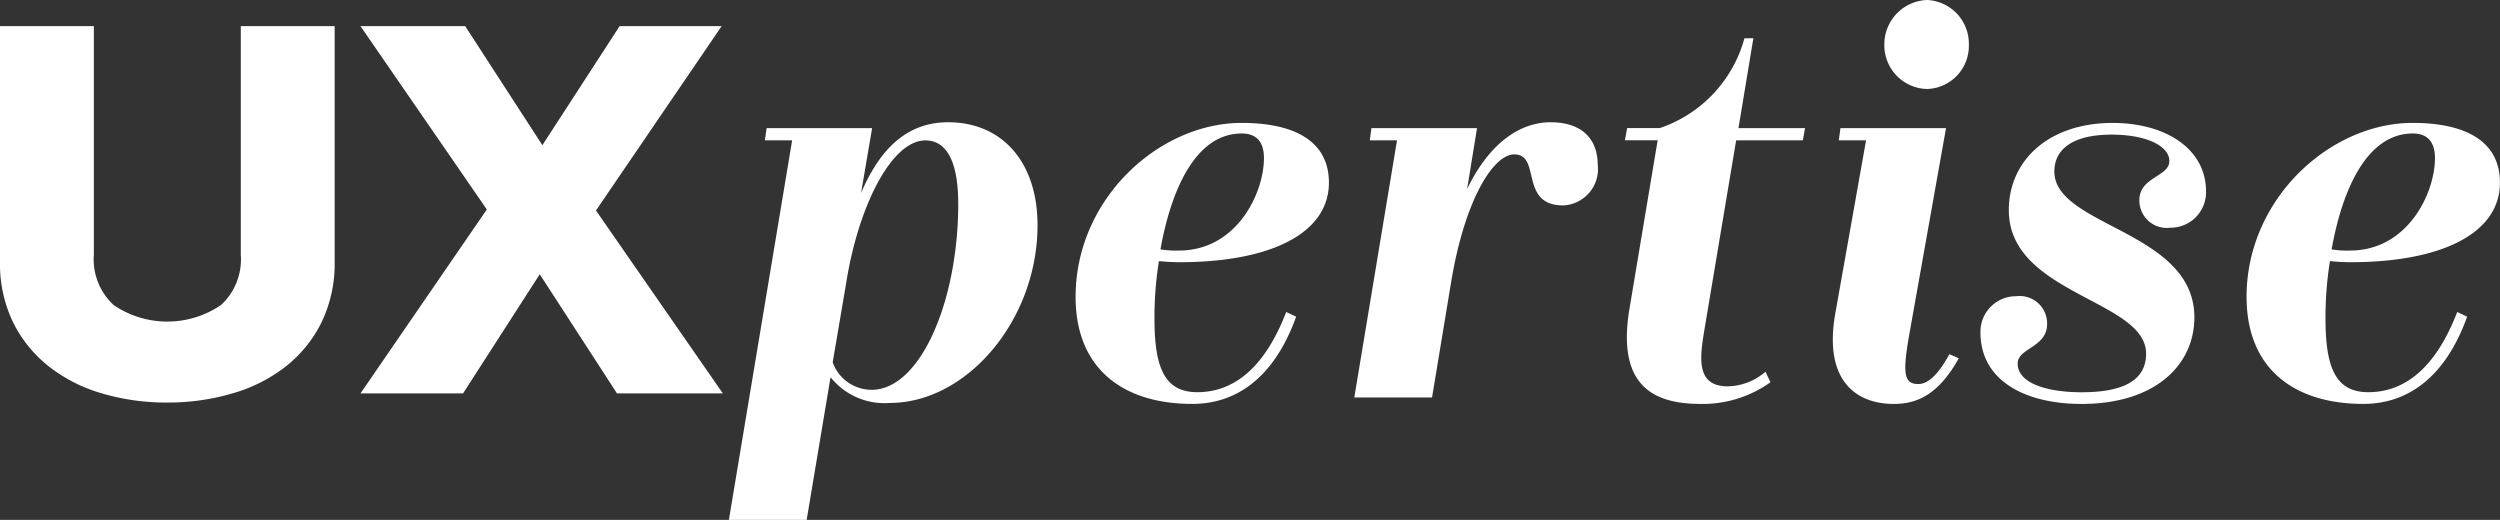 <svg xmlns="http://www.w3.org/2000/svg" width="151.145" height="31.43" viewBox="0 0 151.145 31.43"><rect x="0" y="0" width="151.145" height="31.43" fill="#333333" stroke="none"/><g transform="translate(-111 -298.21)"><path d="M121.115,333.759a13.744,13.744,0,0,1-3.96-.555,9.462,9.462,0,0,1-3.207-1.632,7.794,7.794,0,0,1-2.16-2.668A8.153,8.153,0,0,1,111,325.22V311h5.674v13.816a3.758,3.758,0,0,0,1.192,3.044,5.762,5.762,0,0,0,6.5,0,3.755,3.755,0,0,0,1.192-3.041V311h5.674v14.22a8.147,8.147,0,0,1-.792,3.688,7.808,7.808,0,0,1-2.16,2.668,9.439,9.439,0,0,1-3.216,1.627A13.8,13.8,0,0,1,121.115,333.759Z" transform="translate(0 -11.212)" fill="#fff"/><path d="M301.908,322.149l7.669,11.055h-6.4l-4.668-7.2-4.636,7.2h-6.2l7.636-11.118L287.67,311H294l4.668,7.2,4.671-7.2h6.168Z" transform="translate(-154.877 -11.212)" fill="#fff"/><path d="M486.9,364.352c0,5.762-4.294,10.747-8.924,10.747a4.16,4.16,0,0,1-3.59-1.555l-1.443,8.625H468.24l3.824-22.944h-1.648l.106-.74H476.9l-.67,3.924c1.241-2.9,2.952-4.278,5.266-4.278C484.755,358.13,486.9,360.534,486.9,364.352Zm-4.795-1.3c0-2.619-.74-3.824-1.982-3.824-2.049,0-4.063,3.965-4.8,8.672l-.807,4.743a2.5,2.5,0,0,0,2.351,1.663c2.956,0,5.24-5.378,5.24-11.254Z" transform="translate(-313.173 -52.529)" fill="#fff"/><path d="M643.224,366.814a21.418,21.418,0,0,0-.269,3.5c0,3.044.672,4.425,2.59,4.425,2.049,0,4-1.274,5.375-4.849l.6.284c-1.243,3.468-3.427,5.273-6.281,5.273-4.1,0-7.053-2.053-7.053-6.477,0-5.91,5.038-10.512,10.042-10.512,3.125,0,5.273,1.062,5.273,3.611,0,3.084-3.56,4.811-9.034,4.811A12.454,12.454,0,0,1,643.224,366.814Zm.1-.708a5.869,5.869,0,0,0,1.11.07c3.493,0,5.14-3.468,5.14-5.592,0-.884-.37-1.486-1.345-1.486-2.8,0-4.274,3.433-4.912,7.008Z" transform="translate(-462.158 -52.818)" fill="#fff"/><path d="M789.52,360.679a2.2,2.2,0,0,1-2.082,2.478c-2.688,0-1.31-3.084-2.961-3.084-1.242,0-2.961,2.655-3.8,7.611l-1.172,7.083h-4.7l2.582-15.543h-1.646l.1-.74h6.384l-.6,3.681c1.445-2.973,3.359-4.035,5.039-4.035C788.816,358.13,789.52,359.4,789.52,360.679Z" transform="translate(-581.926 -52.529)" fill="#fff"/><path d="M912.193,334.613c-.268,1.628-.536,3.4,1.411,3.4a3.576,3.576,0,0,0,2.285-.884l.3.637a7.045,7.045,0,0,1-4.232,1.31c-2.922,0-5.039-1.168-4.3-5.7l1.713-10.238H907.39l.135-.74H909.5a7.933,7.933,0,0,0,5.117-5.428h.539l-.9,5.431h4.026l-.134.74h-4.032Z" transform="translate(-698.151 -16.446)" fill="#fff"/><path d="M1016.345,319.623l.571.247c-1.242,2.229-2.553,2.761-3.93,2.761-2.318,0-4.266-1.451-3.527-5.521l1.85-10.415h-1.647l.1-.74h6.382L1013.9,318.56c-.4,2.3-.269,2.867.571,2.867C1015.136,321.428,1015.774,320.685,1016.345,319.623Zm-3.93-18.688a2.682,2.682,0,0,1,2.59-2.725,2.646,2.646,0,0,1,2.519,2.725,2.607,2.607,0,0,1-2.519,2.655A2.643,2.643,0,0,1,1012.415,300.935Z" transform="translate(-787.491 0)" fill="#fff"/><path d="M1083.373,363.735c0-3.009,2.418-5.275,6.281-5.275,3.19,0,5.642,1.558,5.642,4.142a2.143,2.143,0,0,1-2.15,2.193,1.661,1.661,0,0,1-1.88-1.663c0-1.416,1.813-1.416,1.813-2.372,0-.884-1.343-1.593-3.493-1.593-2.351,0-3.46.886-3.46,2.23,0,3.331,8.465,3.577,8.465,8.813,0,2.9-2.385,5.239-6.818,5.239-3.427,0-6.114-1.416-6.114-4.317a2.143,2.143,0,0,1,2.15-2.194,1.661,1.661,0,0,1,1.88,1.664c0,1.451-1.78,1.451-1.78,2.407,0,1.168,1.713,1.734,3.864,1.734,2.25,0,3.9-.566,3.9-2.336C1091.669,369.15,1083.373,368.83,1083.373,363.735Z" transform="translate(-850.924 -52.818)" fill="#fff"/><path d="M1217.146,366.814a21.418,21.418,0,0,0-.269,3.5c0,3.044.672,4.425,2.59,4.425,2.049,0,4-1.274,5.373-4.849l.6.284c-1.242,3.468-3.426,5.273-6.28,5.273-4.1,0-7.055-2.053-7.055-6.477,0-5.91,5.039-10.512,10.044-10.512,3.123,0,5.274,1.062,5.274,3.611,0,3.084-3.56,4.811-9.036,4.811A12.409,12.409,0,0,1,1217.146,366.814Zm.1-.708a5.869,5.869,0,0,0,1.11.07c3.493,0,5.139-3.468,5.139-5.592,0-.884-.37-1.486-1.343-1.486C1219.362,359.1,1217.884,362.531,1217.247,366.106Z" transform="translate(-965.282 -52.818)" fill="#fff"/></g></svg>